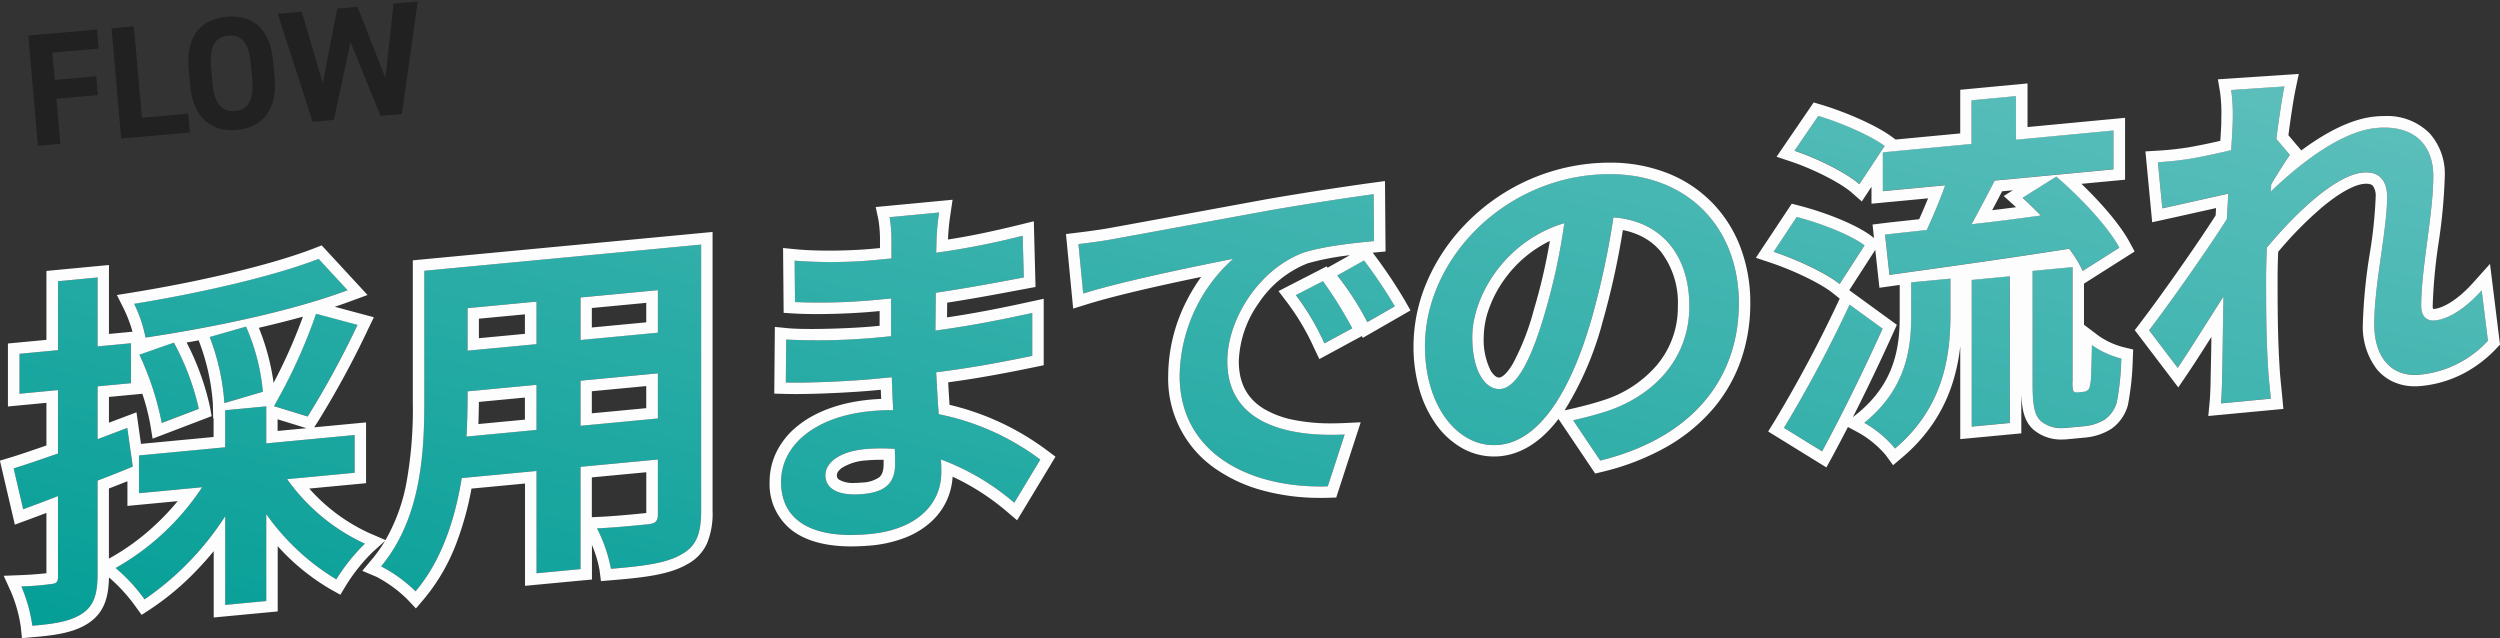 <svg xmlns="http://www.w3.org/2000/svg" xmlns:xlink="http://www.w3.org/1999/xlink" width="436.348" height="111.362" viewBox="0 0 436.348 111.362">
  <rect x="0" y="0" width="436.348" height="111.362" fill="#333333" stroke="none"/>
  <defs>
    <linearGradient id="linear-gradient" x1="1" x2="0.017" y2="1" gradientUnits="objectBoundingBox">
      <stop offset="0" stop-color="#61c1be"/>
      <stop offset="1" stop-color="#009e96"/>
    </linearGradient>
  </defs>
  <g id="グループ_41838" data-name="グループ 41838" transform="translate(-2389.626 -3062.194)">
    <path id="パス_322203" data-name="パス 322203" d="M1.9-19.32V0h3.92V-7.9H13.1v-3.3H5.824v-4.788h8.12V-19.32Zm18.508,0h-3.92V0h12.04V-3.3h-8.12ZM44.1-8.288v-2.744c0-5.964-3.052-8.54-7.42-8.54-4.34,0-7.392,2.576-7.392,8.54v2.744c0,5.908,3.052,8.54,7.392,8.54C41.048.252,44.1-2.38,44.1-8.288ZM33.208-11.032c0-3.7,1.2-5.236,3.472-5.236s3.5,1.54,3.5,5.236v2.744c0,3.7-1.232,5.236-3.5,5.236s-3.472-1.54-3.472-5.236ZM57.848-13.3,61.936,0h3.752L70.14-19.32H65.912l-2.548,12.8-3.78-12.8H56.056L52.388-6.608,49.812-19.32h-4.2L50.036,0H53.76Z" transform="matrix(0.996, -0.087, 0.087, 0.996, 2394.353, 3087.805)" fill="#212121"/>
    <g id="グループ_41837" data-name="グループ 41837" transform="translate(2392 3077.262)">
      <g id="グループ_31765" data-name="グループ 31765">
        <g id="グループ_31762" data-name="グループ 31762">
          <g id="グループ_31766" data-name="グループ 31766">
            <g id="グループ_31760" data-name="グループ 31760" opacity="0.99">
              <g id="グループ_31759" data-name="グループ 31759">
                <g id="グループ_31767" data-name="グループ 31767">
                  <path id="合体_13" data-name="合体 13" d="M809.343-1701.711a51.872,51.872,0,0,0,5.312-.439c.769-.073,1.088-.359,1.088-1.191v-14.142c-2.11.839-4.223,1.615-6.079,2.3L808-1722.318c2.174-.653,4.864-1.613,7.743-2.588v-11.073l-6.72.636v-6.975l6.72-.635v-12.03l6.912-.655v12.031l5.824-.551v6.975l-5.824.551v9.216l5.184-1.962.96,6.755c-2.047.834-4.1,1.669-6.144,2.437V-1704c0,3.52-.576,5.495-2.495,6.892-1.985,1.4-4.672,1.914-8.9,2.249A26.315,26.315,0,0,0,809.343-1701.711Zm35.583-12.262a50.98,50.98,0,0,1-14.08,14.513,30.111,30.111,0,0,0-5.055-5.472,43.857,43.857,0,0,0,15.1-14.1l-11.008,1.04v-6.592L844.926-1726v-6.464l7.169-.679v6.464l15.424-1.459v6.593l-11.776,1.113a34.019,34.019,0,0,0,13.567,11.259,32.822,32.822,0,0,0-4.991,6.233,40.612,40.612,0,0,1-12.224-11.387v15.167l-7.169.678Zm27.2,8.753c6.975-8.34,7.551-19.785,7.551-28.745v-22.845l48.32-4.572v46.46c0,4.095-.9,6.228-3.456,7.623-2.624,1.528-6.528,2.026-12.288,2.507a26.441,26.441,0,0,0-2.433-7.067c3.585-.147,7.809-.609,8.96-.718,1.216-.115,1.664-.543,1.664-1.694v-9.6l-13.5,1.278v17.854l-7.681.726v-17.854l-13.055,1.236c-1.153,7.084-3.454,14.341-8.064,19.769A24.527,24.527,0,0,0,872.128-1705.22Zm15.1-30.547v1.152c0,2.048-.062,4.358-.191,6.738l12.223-1.157v-7.872Zm19.713-1.865v7.871l13.5-1.277v-7.872Zm-19.713-12.662v7.423l12.032-1.139v-7.423Zm19.713-1.865v7.423l13.5-1.279v-7.421Zm35.008,32.206c0-6.4,5.891-11.437,15.682-12.363a38.836,38.836,0,0,1,3.9-.176c-.128-1.908-.192-3.887-.256-5.737l-3.264.31c-3.712.351-11.008.721-15.232.608l.064-7.493a113.937,113.937,0,0,0,15.3-.3l3.009-.285v-6.591l-3.009.285a104.877,104.877,0,0,1-13.759.342l-.065-7.225a83.091,83.091,0,0,0,13.76-.086l3.137-.3v-2.88a24.787,24.787,0,0,0-.32-4.321l8.639-.818a43.691,43.691,0,0,0-.447,4.522l-.064,2.5a138.1,138.1,0,0,0,15.1-2.966l.192,7.278c-4.16.777-9.28,1.773-15.36,2.669l-.064,6.6c6.4-.861,11.712-1.94,16.9-3.071v7.487c-5.7,1.18-10.624,2.093-16.768,2.867.127,2.356.256,4.9.449,7.316a43.807,43.807,0,0,1,17.727,7.923l-4.545,7.533a42.206,42.206,0,0,0-12.8-7.556c.064.825.064,1.594.064,2.233,0,5.441-4.1,9.986-12.48,10.781q-1.711.162-3.241.161C946.183-1710.7,941.951-1713.992,941.951-1719.953Zm14.656-5.739c-4.479.425-6.911,2.382-6.911,4.558,0,2.367,2.241,3.692,6.592,3.28,3.392-.32,5.567-1.55,5.567-5.2,0-.7,0-1.6-.063-2.681-.811-.048-1.637-.08-2.479-.08C958.428-1725.813,957.526-1725.779,956.607-1725.692Zm54.914-12.811a27.909,27.909,0,0,1,9.344-20.4c-5.5,1.1-18.815,3.764-26.176,6.061l-.832-8.625c2.56-.307,4.991-.665,6.208-.908,5.312-.95,15.807-2.9,27.391-5.023,6.529-1.129,13.441-2.168,17.921-2.783l.064,8.185c-3.392.321-8.831.9-12.224,1.989-7.682,2.775-13.376,11.5-13.376,18.993,0,10.43,9.727,13.286,20.479,12.781l-2.944,9.046c-.443.014-.886.021-1.327.021C1023.243-1719.168,1011.521-1725.2,1011.521-1738.5Zm68.673,7.775c2.433-.55,4.225-1.041,5.888-1.582,8.128-2.689,14.4-9.105,14.4-18.32,0-8.768-4.739-14.847-13.249-15.513a146.152,146.152,0,0,1-3.777,17.572c-3.775,13.156-9.279,21.485-16.191,22.138-6.977.66-12.927-6.52-12.927-17.207,0-14.591,12.736-28.339,29.183-29.9,15.681-1.483,25.6,8.521,25.6,22.344,0,13.311-8.192,23.558-24.191,27.5Zm-17.6-14.526c0,6.4,2.56,9.293,4.927,9.068,2.624-.248,5.185-4.458,7.745-13.274a107.877,107.877,0,0,0,3.392-15.68C1068.162-1761.972,1062.594-1752.23,1062.594-1745.254Zm54.4,15.843a229.009,229.009,0,0,0,11.456-21.5l5.76,4.19c-3.2,7.087-6.976,14.8-10.559,21.415Zm14.017-.877c7.358-5.944,8.192-13.063,8.192-18.566v-5.951l6.848-.648v6.207c0,7.1-1.088,16.165-9.664,23.441A19.357,19.357,0,0,0,1131.01-1730.289Zm30.848-.294c-1.023-.928-1.472-2.293-1.472-6.581v-19.646l6.977-.66v19.838a5.544,5.544,0,0,0,.126,1.781.836.836,0,0,0,.7.252l1.024-.1a1.279,1.279,0,0,0,.831-.334c.257-.152.385-.676.513-1.714.064-.966.13-3.21.192-6.1a15.408,15.408,0,0,0,5.121,2.331,46.445,46.445,0,0,1-.769,7.56,5.449,5.449,0,0,1-2.112,3.08,8.3,8.3,0,0,1-3.519,1.166l-3.264.308c-.222.021-.448.032-.676.032A5.546,5.546,0,0,1,1161.858-1730.583Zm-12.1-24.646,6.656-.63v25.6l-6.656.629Zm-319.81,13.043,6.016-2.106a44.5,44.5,0,0,1,4.352,11.557l-6.464,2.466A51.66,51.66,0,0,0,829.951-1742.186Zm23.488,8.977a93.1,93.1,0,0,0,7.358-16.119l7.233,1.939a160.141,160.141,0,0,1-8.7,15.991Zm340.034-5.165c.128-4.939.128-8.588.255-13.975-2.75,4.291-5.823,9.255-8,12.469l-4.992-6.568c3.583-4.691,9.984-13.743,13.569-19.394l.254-4.44c-3.072.674-7.935,1.775-11.519,2.561l-.768-8.053a55.175,55.175,0,0,0,5.5-.585c1.857-.3,4.609-.884,7.3-1.523.127-2.38.256-4.183.256-4.888a33.42,33.42,0,0,0-.256-5.607l9.28-.622c-.384,1.828-.9,5.14-1.409,9.157l2.369,2.784c-.832,1.167-2.175,3.341-3.263,5.108a9.927,9.927,0,0,1-.128,1.356c4.991-4.823,12.288-10.569,18.431-11.15,6.783-.643,9.985,3.087,9.985,8.4,0,6.592-2.112,16.07-2.112,22.662,0,1.664.833,2.673,2.432,2.523,2.3-.219,5.313-2.1,8.128-5.248l1.088,8.791a18.59,18.59,0,0,1-11.9,5.927c-4.737.449-7.936-2.769-7.936-8.848,0-6.911,2.24-16.4,2.24-22.162,0-3.136-1.6-4.521-4.224-4.273-4.736.448-11.65,6.925-16.768,13.107-.064,1.8-.13,3.532-.13,5.131,0,5.184,0,10.495.384,16.411.065,1.147.319,3.425.448,4.821l-8.7.824C1193.409-1735.04,1193.473-1737.35,1193.473-1738.374Zm-351.234-6.895,6.336-1.814a36.4,36.4,0,0,1,2.944,11.369l-6.721,1.98A39.688,39.688,0,0,0,842.239-1745.269Zm189.572-7.312,4.735-2.432a74.307,74.307,0,0,1,5.12,8.219l-4.865,2.636A43.778,43.778,0,0,0,1031.81-1752.581Zm-202.756,1.52c11.392-1.846,24.385-4.8,32.192-7.845l5.056,5.473c-9.856,3.684-23.616,6.522-35.264,8.264A23.909,23.909,0,0,0,829.055-1751.061Zm209.986-4.956,4.672-2.618a83.922,83.922,0,0,1,5.376,8l-4.8,2.758A49.492,49.492,0,0,0,1039.041-1756.017Zm76.161-4.134,4.033-6.078c3.967,1.032,9.279,3.027,11.839,4.959l-4.351,6.748C1124.29-1756.467,1119.235-1758.805,1115.2-1760.151Zm19.455-2.993c2.177-.269,4.609-.5,7.3-.818,1.088-2.407,2.3-5.209,3.2-7.789l-10.88,1.029v-6.783l15.488-1.464v-7.617l7.745-.732v7.615l17.024-1.611v6.784l-20.736,1.961c-1.344,2.624-2.753,5.252-4.032,7.613,3.841-.427,8-.949,12.1-1.528-1.088-1.049-2.175-2.162-3.2-3.088l5.888-3.693c4.16,3.574,8.96,8.623,11.008,12.4l-6.4,4.061a20.9,20.9,0,0,0-2.37-3.871c-11.2,1.763-22.911,3.383-31.36,4.566Zm-15.806-14.631,4.16-6.089c3.9,1.167,9.022,3.37,11.584,5.24l-4.417,6.689C1127.874-1773.957,1122.882-1776.428,1118.851-1777.775Z" transform="translate(-808 1789)" fill="url(#linear-gradient)"/>
                  <path id="合体_13_-_アウトライン" data-name="合体 13 - アウトライン" d="M811.264-1694.854c4.225-.335,6.911-.845,8.9-2.249,1.919-1.4,2.495-3.372,2.495-6.892v-16.191c2.048-.769,4.1-1.6,6.144-2.437l-.96-6.755-5.184,1.962v-9.216l5.824-.551v-6.975l-5.824.551v-12.031l-6.912.655v12.03l-6.72.635v6.975l6.72-.636v11.073c-2.879.976-5.568,1.935-7.743,2.588l1.664,7.137c1.856-.687,3.968-1.462,6.079-2.3v14.142c0,.832-.319,1.118-1.088,1.191a51.872,51.872,0,0,1-5.312.439,26.315,26.315,0,0,1,1.921,6.857m33.663-3.632,7.169-.678v-15.167a40.611,40.611,0,0,0,12.224,11.387,32.819,32.819,0,0,1,4.991-6.233,34.019,34.019,0,0,1-13.567-11.259l11.776-1.113v-6.593l-15.424,1.459v-6.464l-7.169.679V-1726l-15.039,1.422v6.592l11.008-1.04a43.857,43.857,0,0,1-15.1,14.1,30.111,30.111,0,0,1,5.055,5.472,50.98,50.98,0,0,0,14.08-14.513v15.486m33.216-2.376c4.61-5.428,6.911-12.685,8.064-19.769l13.055-1.236v17.854l7.681-.726v-17.854l13.5-1.278v9.6c0,1.151-.448,1.579-1.664,1.694-1.151.109-5.376.572-8.96.718a26.439,26.439,0,0,1,2.433,7.067c5.76-.481,9.663-.978,12.288-2.507,2.559-1.395,3.456-3.528,3.456-7.623v-46.46l-48.32,4.572v22.845c0,8.96-.576,20.4-7.551,28.745a24.527,24.527,0,0,1,6.015,4.358m21.119-36.044v7.872l-12.223,1.157c.129-2.38.191-4.69.191-6.738v-1.152l12.032-1.139m21.185-2v7.872l-13.5,1.277v-7.871l13.5-1.278m-21.185-12.523v7.423l-12.032,1.139v-7.423l12.032-1.139m21.185-2v7.421l-13.5,1.279v-7.423l13.5-1.277M954.2-1710.7q1.529,0,3.241-.161c8.383-.795,12.48-5.341,12.48-10.781,0-.639,0-1.408-.064-2.233a42.206,42.206,0,0,1,12.8,7.556l4.545-7.533a43.807,43.807,0,0,0-17.727-7.923c-.193-2.413-.322-4.96-.449-7.316,6.144-.774,11.073-1.687,16.768-2.867v-7.487c-5.184,1.13-10.5,2.21-16.9,3.071l.064-6.6c6.08-.9,11.2-1.893,15.36-2.669l-.192-7.278a138.1,138.1,0,0,1-15.1,2.966l.064-2.5a43.691,43.691,0,0,1,.447-4.522l-8.639.818a24.787,24.787,0,0,1,.32,4.321v2.88l-3.137.3a83.117,83.117,0,0,1-13.76.086l.065,7.225a104.9,104.9,0,0,0,13.759-.342l3.009-.285v6.591l-3.009.285a114,114,0,0,1-15.3.3l-.064,7.493c4.224.112,11.52-.258,15.232-.608l3.264-.31c.064,1.85.128,3.829.256,5.737a38.689,38.689,0,0,0-3.9.176c-9.791.926-15.682,5.963-15.682,12.363,0,5.961,4.232,9.256,12.248,9.256m5.114-15.116c.841,0,1.668.031,2.479.08.063,1.082.063,1.978.063,2.681,0,3.649-2.175,4.878-5.567,5.2-4.35.412-6.592-.912-6.592-3.28,0-2.176,2.432-4.134,6.911-4.558.919-.086,1.821-.121,2.706-.121m76.737,6.645c.441,0,.884-.007,1.327-.021l2.944-9.046c-10.752.505-20.479-2.351-20.479-12.781,0-7.488,5.694-16.218,13.376-18.993,3.393-1.09,8.832-1.668,12.224-1.989l-.064-8.185c-4.48.615-11.392,1.654-17.921,2.783-11.584,2.12-22.079,4.073-27.391,5.023-1.217.243-3.649.6-6.208.908l.832,8.625c7.36-2.3,20.672-4.964,26.176-6.061a27.909,27.909,0,0,0-9.344,20.4c0,13.3,11.722,19.335,24.529,19.334m48.88-4.521c16-3.945,24.191-14.192,24.191-27.5,0-13.823-9.919-23.826-25.6-22.344-16.448,1.556-29.183,15.3-29.183,29.9,0,10.688,5.95,17.868,12.927,17.207,6.912-.653,12.417-8.982,16.191-22.138a146.152,146.152,0,0,0,3.777-17.572c8.51.666,13.249,6.745,13.249,15.513,0,9.215-6.274,15.631-14.4,18.32-1.663.541-3.455,1.032-5.888,1.582l4.737,7.039m-6.272-41.451a107.877,107.877,0,0,1-3.392,15.68c-2.56,8.816-5.12,13.027-7.745,13.274-2.367.225-4.927-2.669-4.927-9.068,0-6.976,5.568-16.718,16.064-19.886m44.993,39.837c3.583-6.611,7.359-14.328,10.559-21.415l-5.76-4.19a229.009,229.009,0,0,1-11.456,21.5l6.657,4.108m12.735-.5c8.576-7.276,9.664-16.337,9.664-23.441v-6.207l-6.848.648v5.951c0,5.5-.833,12.623-8.192,18.566a19.357,19.357,0,0,1,5.376,4.484m29.148-3.559c.228,0,.454-.011.676-.032l3.264-.308a8.3,8.3,0,0,0,3.519-1.166,5.449,5.449,0,0,0,2.112-3.08,46.445,46.445,0,0,0,.769-7.56,15.408,15.408,0,0,1-5.121-2.331c-.062,2.886-.128,5.131-.192,6.1-.128,1.038-.256,1.562-.513,1.714a1.279,1.279,0,0,1-.831.334l-1.024.1a.834.834,0,0,1-.7-.252,5.544,5.544,0,0,1-.126-1.781v-19.838l-6.977.66v19.646c0,4.288.448,5.653,1.472,6.581a5.546,5.546,0,0,0,3.677,1.219m-15.773-.268,6.656-.629v-25.6l-6.656.63v25.6m-315.906-.637,6.464-2.466a44.5,44.5,0,0,0-4.352-11.557l-6.016,2.106a51.66,51.66,0,0,1,3.9,11.917m25.472-1.129a160.153,160.153,0,0,0,8.7-15.991l-7.233-1.939a93.1,93.1,0,0,1-7.358,16.119l5.888,1.812m333.953-2.286,8.7-.824c-.129-1.4-.383-3.675-.448-4.821-.384-5.916-.384-11.227-.384-16.411,0-1.6.066-3.334.13-5.131,5.118-6.181,12.032-12.659,16.768-13.107,2.623-.248,4.224,1.137,4.224,4.273,0,5.758-2.24,15.251-2.24,22.162,0,6.079,3.2,9.3,7.936,8.848a18.59,18.59,0,0,0,11.9-5.927l-1.088-8.791c-2.815,3.146-5.823,5.029-8.128,5.248-1.6.15-2.432-.858-2.432-2.523,0-6.592,2.112-16.07,2.112-22.662,0-5.311-3.2-9.04-9.985-8.4-6.143.581-13.44,6.327-18.431,11.15a9.927,9.927,0,0,0,.128-1.356c1.088-1.767,2.431-3.94,3.263-5.108l-2.369-2.784c.513-4.017,1.025-7.329,1.409-9.157l-9.28.622a33.42,33.42,0,0,1,.256,5.607c0,.7-.129,2.508-.256,4.888-2.688.639-5.441,1.219-7.3,1.523a55.175,55.175,0,0,1-5.5.585l.768,8.053c3.584-.786,8.447-1.886,11.519-2.561l-.254,4.44c-3.586,5.651-9.986,14.7-13.569,19.394l4.992,6.568c2.175-3.214,5.248-8.177,8-12.469-.127,5.387-.127,9.036-.255,13.975,0,1.024-.064,3.335-.193,4.691m-348.483-.051,6.721-1.98a36.4,36.4,0,0,0-2.944-11.369l-6.336,1.814a39.688,39.688,0,0,1,2.559,11.534m192-10.423,4.865-2.636a74.307,74.307,0,0,0-5.12-8.219l-4.735,2.432a43.778,43.778,0,0,1,4.99,8.423m-205.762-1.012c11.648-1.742,25.408-4.58,35.264-8.264l-5.056-5.473c-7.808,3.043-20.8,6-32.192,7.845a23.907,23.907,0,0,1,1.985,5.891m213.25-2.7,4.8-2.758a83.922,83.922,0,0,0-5.376-8l-4.672,2.618a49.492,49.492,0,0,1,5.248,8.143m82.434-6.647,4.351-6.748c-2.56-1.932-7.872-3.927-11.839-4.959l-4.033,6.078c4.033,1.345,9.088,3.684,11.521,5.63m8.7-1.592c8.448-1.182,20.16-2.8,31.36-4.566a20.9,20.9,0,0,1,2.37,3.871l6.4-4.061c-2.047-3.774-6.848-8.823-11.008-12.4l-5.888,3.693c1.024.926,2.111,2.039,3.2,3.088-4.1.58-8.255,1.1-12.1,1.528,1.279-2.361,2.688-4.99,4.032-7.613l20.736-1.961v-6.784l-17.024,1.611v-7.615l-7.745.732v7.617l-15.488,1.464v6.783l10.88-1.029c-.9,2.58-2.111,5.383-3.2,7.789-2.688.32-5.12.549-7.3.818l.769,7.031m-5.248-15.822,4.417-6.689c-2.562-1.87-7.681-4.073-11.584-5.24l-4.16,6.089c4.031,1.347,9.023,3.819,11.327,5.84m-320.7,79.229-.2-1.939a24.491,24.491,0,0,0-1.75-6.234l-1.24-2.714,2.981-.116c1.805-.071,3.535-.218,4.478-.331v-10.525c-1.016.384-2,.748-2.922,1.089l-2.589.958-2.606-11.174,1.8-.541c1.539-.462,3.385-1.1,5.341-1.769l.978-.336v-7.443l-6.72.636v-10.993l6.72-.635v-12.03l10.912-1.034v12.032l4.111-.389a24.294,24.294,0,0,0-1.5-3.967l-1.226-2.437,2.692-.436c12.605-2.042,24.785-5.006,31.786-7.734l1.27-.495,8,8.662L867-1751.56q-1.4.524-2.937,1.037l6.816,1.828-1.05,2.176A160.755,160.755,0,0,1,861-1730.306l-.535.821,9.052-.856v10.61l-9.912.937a31.531,31.531,0,0,0,10.493,7.778l2.817,1.212a31.859,31.859,0,0,0,3.642-9.954,72.332,72.332,0,0,0,1.12-14.209v-24.664l52.32-4.95v48.658a13.719,13.719,0,0,1-.942,5.639,7.786,7.786,0,0,1-3.531,3.726c-3.111,1.8-7.584,2.3-13.1,2.758l-1.91.159-.241-1.9a20.281,20.281,0,0,0-1.329-4.41v6.032l-11.681,1.1v-17.854l-9.347.885a53.732,53.732,0,0,1-2.576,9.374,33.835,33.835,0,0,1-5.671,9.842l-1.448,1.705-1.533-1.63a22.756,22.756,0,0,0-5.338-3.887l-2.486-1.053,1.732-2.071a24.467,24.467,0,0,0,2.242-3.163l-2.186,1.973a31.04,31.04,0,0,0-4.621,5.785l-1,1.651-1.686-.941a38.257,38.257,0,0,1-9.249-7.541v11.394l-11.169,1.056v-11.576q-1.457,1.775-3.05,3.423a46.917,46.917,0,0,1-7.934,6.655l-1.595,1.045-1.12-1.543a28.759,28.759,0,0,0-4.581-5c-.075,3.319-.736,5.928-3.31,7.8l-.023.016c-2.422,1.712-5.581,2.268-9.893,2.61Zm15.177-26.1v12.219l.179-.1a39.975,39.975,0,0,0,7.983-5.851,43.165,43.165,0,0,0,3.84-4.083l-8.771.829v-4.3C826.819-1719.661,825.738-1719.228,824.655-1718.809Zm84.288-1.964v6.948l.8-.033c2.983-.122,6.453-.471,8.121-.638l.585-.058v-7.118Zm-79.475-11.36.783,5.509,12.676-1.2v-3.275l-.075.022-.054-2.617a38.065,38.065,0,0,0-2.429-10.865l-.049-.13q-1.046.193-2.1.378a45.6,45.6,0,0,1,4.07,11.222l.293,1.631-10.305,3.932-.394-2.423a38.387,38.387,0,0,0-1.4-5.429v.013l-5.824.551v4.5Zm24.627,1.219v2.034l5.055-.478Zm35.133-3.032c-.008,1.237-.037,2.54-.086,3.862l8.12-.769v-3.854Zm19.715-1.865v3.854l9.5-.9v-3.854Zm-58.111-11.05a40.171,40.171,0,0,1,2.565,9.589,92.135,92.135,0,0,0,5.124-11.551Q854.931-1747.813,850.832-1746.862Zm38.4-1.612v3.405l8.032-.76v-3.405Zm19.713-1.865v3.4l9.5-.9v-3.4ZM954.2-1708.7c-4.422,0-7.9-.942-10.342-2.8a10.169,10.169,0,0,1-3.906-8.455,11.82,11.82,0,0,1,1.291-5.408,13.522,13.522,0,0,1,3.623-4.383c3.1-2.5,7.45-4.078,12.58-4.563.671-.063,1.328-.11,1.979-.141q-.037-.8-.067-1.589l-1.152.109c-3.316.313-9.351.638-13.711.638-.64,0-1.233-.007-1.763-.021l-1.964-.052.1-11.644,2.177.214c.967.1,2.418.146,4.194.146,3.785,0,8.421-.225,10.716-.443l1.2-.114v-2.573l-.82.078c-2.937.278-6.83.451-10.16.451-1.506,0-2.823-.035-3.914-.1l-1.857-.117-.1-11.313,2.216.219c1.571.155,3.57.237,5.781.237,2.648,0,5.416-.118,7.594-.324l1.325-.125v-1.06a22.989,22.989,0,0,0-.276-3.9l-.474-2.2,13.417-1.271-.371,2.522a41.3,41.3,0,0,0-.427,4.3l0,.119c3.815-.59,7.711-1.4,12.567-2.59l2.411-.593.3,11.466-1.677.313-1.567.294c-3.381.635-7.5,1.409-12.177,2.133l-.025,2.568c5.05-.748,9.5-1.64,14.447-2.719l2.426-.529v11.6l-1.594.33c-5.065,1.049-9.647,1.914-15.077,2.652.071,1.306.146,2.627.236,3.929a46.034,46.034,0,0,1,17.041,7.966l1.451,1.084-6.7,11.1-1.792-1.522a41.593,41.593,0,0,0-9.464-6.084,11.628,11.628,0,0,1-.91,3.891,11.534,11.534,0,0,1-2.806,3.946,14.51,14.51,0,0,1-4.514,2.783,21.923,21.923,0,0,1-6.039,1.388C956.435-1708.755,955.281-1708.7,954.2-1708.7Zm5.114-15.116c-.891,0-1.715.037-2.519.112a9.052,9.052,0,0,0-4.178,1.272c-.344.24-.92.727-.92,1.3a.841.841,0,0,0,.408.8,4.835,4.835,0,0,0,2.69.553c.406,0,.845-.022,1.3-.066a5.628,5.628,0,0,0,2.967-.9c.339-.281.789-.827.789-2.308,0-.233,0-.485,0-.756Q959.579-1723.813,959.314-1723.813Zm76.737,6.645h0a37.877,37.877,0,0,1-9.751-1.218,26.675,26.675,0,0,1-8.463-3.822,19.071,19.071,0,0,1-8.315-16.294,29.083,29.083,0,0,1,3.284-13.194,31.471,31.471,0,0,1,2.472-4.036c-6.233,1.29-14.7,3.146-19.993,4.8l-2.35.734-1.256-13.021,1.94-.233c2.439-.292,4.872-.647,6.055-.884l.039-.007c3.151-.564,8.22-1.5,14.09-2.579,4.027-.742,8.591-1.582,13.293-2.443l.019,0c6.726-1.163,13.7-2.205,17.99-2.793l2.254-.309.1,12.293-1.826.173-.418.04.089.116a86.438,86.438,0,0,1,5.528,8.233l.981,1.73-8.326,4.785-.163-.312-7.42,4.021-.905-1.9a41.776,41.776,0,0,0-4.775-8.069l-1.448-1.9,8.4-4.314.163.229,3.887-2.178a45.719,45.719,0,0,0-7.358,1.415,18.354,18.354,0,0,0-8.567,6.969,18.578,18.578,0,0,0-3.455,10.13c0,3.807,1.454,6.533,4.446,8.335a16.483,16.483,0,0,0,5.163,1.9,32.756,32.756,0,0,0,6.571.6c.714,0,1.456-.018,2.206-.053l2.891-.136-4.274,13.133-1.4.045c-.46.015-.928.022-1.391.022Zm48-4.244-6.411-9.527c-3.015,3.958-6.438,6.142-10.186,6.5-.356.034-.717.051-1.073.051a11.3,11.3,0,0,1-5.65-1.517,14.168,14.168,0,0,1-4.464-4.1,19.847,19.847,0,0,1-2.893-6.057,26.946,26.946,0,0,1-1.036-7.574,28.669,28.669,0,0,1,2.41-11.4,33.069,33.069,0,0,1,6.571-9.821,35.143,35.143,0,0,1,22.014-10.665c1.085-.1,2.167-.155,3.217-.155a27.345,27.345,0,0,1,10.137,1.84,22.273,22.273,0,0,1,7.8,5.169,22.583,22.583,0,0,1,4.934,7.812,27.181,27.181,0,0,1,1.7,9.67,30.131,30.131,0,0,1-1.643,10.022,26.656,26.656,0,0,1-4.935,8.544,30.526,30.526,0,0,1-8.092,6.584,43.032,43.032,0,0,1-11.043,4.295Zm1.326-26.6a56.7,56.7,0,0,1-6.668,15.573l1.043-.236c2.254-.51,4.014-.982,5.7-1.531a20.411,20.411,0,0,0,9.339-6.1,15.674,15.674,0,0,0,3.688-10.325,14.65,14.65,0,0,0-2.97-9.515,10.513,10.513,0,0,0-3.5-2.729,12.7,12.7,0,0,0-3.129-1.031A138.758,138.758,0,0,1,1085.378-1748.015Zm-9.239-14a21.121,21.121,0,0,0-7.833,6.574,20.481,20.481,0,0,0-2.791,5.253,15.133,15.133,0,0,0-.92,4.939,12.033,12.033,0,0,0,1.2,5.839c.457.777,1.006,1.24,1.471,1.24.022,0,.044,0,.067,0,.231-.022,1.075-.262,2.364-2.448a43.326,43.326,0,0,0,3.65-9.392l.008-.028A99.393,99.393,0,0,0,1076.139-1762.02Zm48.262,39.529-10.163-6.271,1.055-1.7a226.834,226.834,0,0,0,11.343-21.289l.094-.2-1.257-1.005c-2.025-1.62-6.713-3.9-10.9-5.294l-2.478-.827,6.266-9.443,1.381.359c4.194,1.091,9.7,3.152,12.541,5.3l.432.326-.257-2.348,1.957-.242c1.142-.141,2.343-.27,3.614-.407.834-.09,1.687-.182,2.569-.282.483-1.084,1.029-2.343,1.553-3.641l-9.875.934v-2.955l-1.691,2.561-1.724-1.513c-1.951-1.712-6.625-4.1-10.641-5.447l-2.511-.839,6.478-9.481,1.4.419c3.872,1.158,9.3,3.433,12.19,5.54l.707.516,11.281-1.067v-7.617l11.745-1.109v7.615l17.024-1.611v10.8l-7.619.72c3.22,3.1,6.647,6.936,8.4,10.168l.891,1.642-8.84,5.609v7.175l2.6,1.96a13.379,13.379,0,0,0,4.38,1.982l1.608.384-.074,1.651a48.9,48.9,0,0,1-.84,8.007l-.016.055a7.43,7.43,0,0,1-2.854,4.112l-.009.007a10.178,10.178,0,0,1-4.489,1.527l-3.265.308c-.283.027-.575.041-.863.041a7.419,7.419,0,0,1-5.019-1.736c-1.5-1.364-1.981-3.238-2.1-6.188v6.848l-10.656,1.007v-16.211a33.317,33.317,0,0,1-1.429,6.683,27.591,27.591,0,0,1-3.149,6.525,29.165,29.165,0,0,1-5.5,6.157l-1.644,1.4-1.268-1.745a17.547,17.547,0,0,0-4.7-3.9l-1.915-1.024c-.927,1.8-1.845,3.542-2.743,5.2Zm3.993-30.932,8.308,6.044-.67,1.483c-2.235,4.95-4.638,9.965-7.008,14.64l.729-.589c6.564-5.3,7.448-11.574,7.448-17.01v-5.488l-3.541.5-.724-6.622Zm26.677-17.259c-.585,1.129-1.171,2.242-1.733,3.3,1.385-.168,2.783-.344,4.174-.526l-.2-.178-1.961-1.773,1.589-1Zm35.99,39.217.229-2.408c.118-1.246.184-3.453.184-4.5v-.052c.064-2.477.1-4.606.128-6.844-1.554,2.451-3.006,4.722-4.216,6.51l-1.562,2.308-7.6-10,.925-1.211c3.416-4.473,9.576-13.167,13.192-18.815l.073-1.281-2.679.6c-2.153.481-4.379.979-6.264,1.392l-2.205.483-1.179-12.364,2.069-.123a52.893,52.893,0,0,0,5.309-.564c1.431-.234,3.49-.653,5.7-1.155q.024-.422.047-.807c.068-1.161.122-2.078.122-2.473,0-.257,0-.516,0-.778a26.526,26.526,0,0,0-.23-4.5l-.369-2.181,14.121-.946-.543,2.583c-.349,1.662-.807,4.591-1.27,8.123l2.255,2.65c.748-.555,1.521-1.1,2.311-1.618,3.9-2.562,7.453-4.01,10.557-4.3.566-.054,1.125-.081,1.66-.081a10.446,10.446,0,0,1,7.883,3.027,10.641,10.641,0,0,1,2.63,7.443,95.779,95.779,0,0,1-1.073,11.592,93.263,93.263,0,0,0-1.039,11.07,1.7,1.7,0,0,0,.069.536,1.2,1.2,0,0,0,.176,0c1.434-.136,3.981-1.413,6.824-4.59l2.935-3.279,1.745,14.1-.653.686a21.945,21.945,0,0,1-5.627,4.3,20.112,20.112,0,0,1-7.536,2.233c-.352.033-.7.05-1.046.05a9.022,9.022,0,0,1-3.723-.762,8.081,8.081,0,0,1-2.961-2.276,12.231,12.231,0,0,1-2.394-7.852,93.187,93.187,0,0,1,1.216-12.335,79.061,79.061,0,0,0,1.024-9.828,3.05,3.05,0,0,0-.471-1.917c-.083-.095-.338-.384-1.176-.384-.123,0-.254.006-.39.019-1.728.163-4.268,1.568-7.154,3.953a64.475,64.475,0,0,0-7.828,7.918c-.055,1.547-.1,3.013-.1,4.375,0,5.128,0,10.43.38,16.281v.017c.041.728.171,2.016.286,3.152.059.583.115,1.134.157,1.6l.183,1.987Z" transform="translate(-808 1789)" fill="#fff"/>
                </g>
              </g>
            </g>
          </g>
        </g>
      </g>
    </g>
  </g>
</svg>
